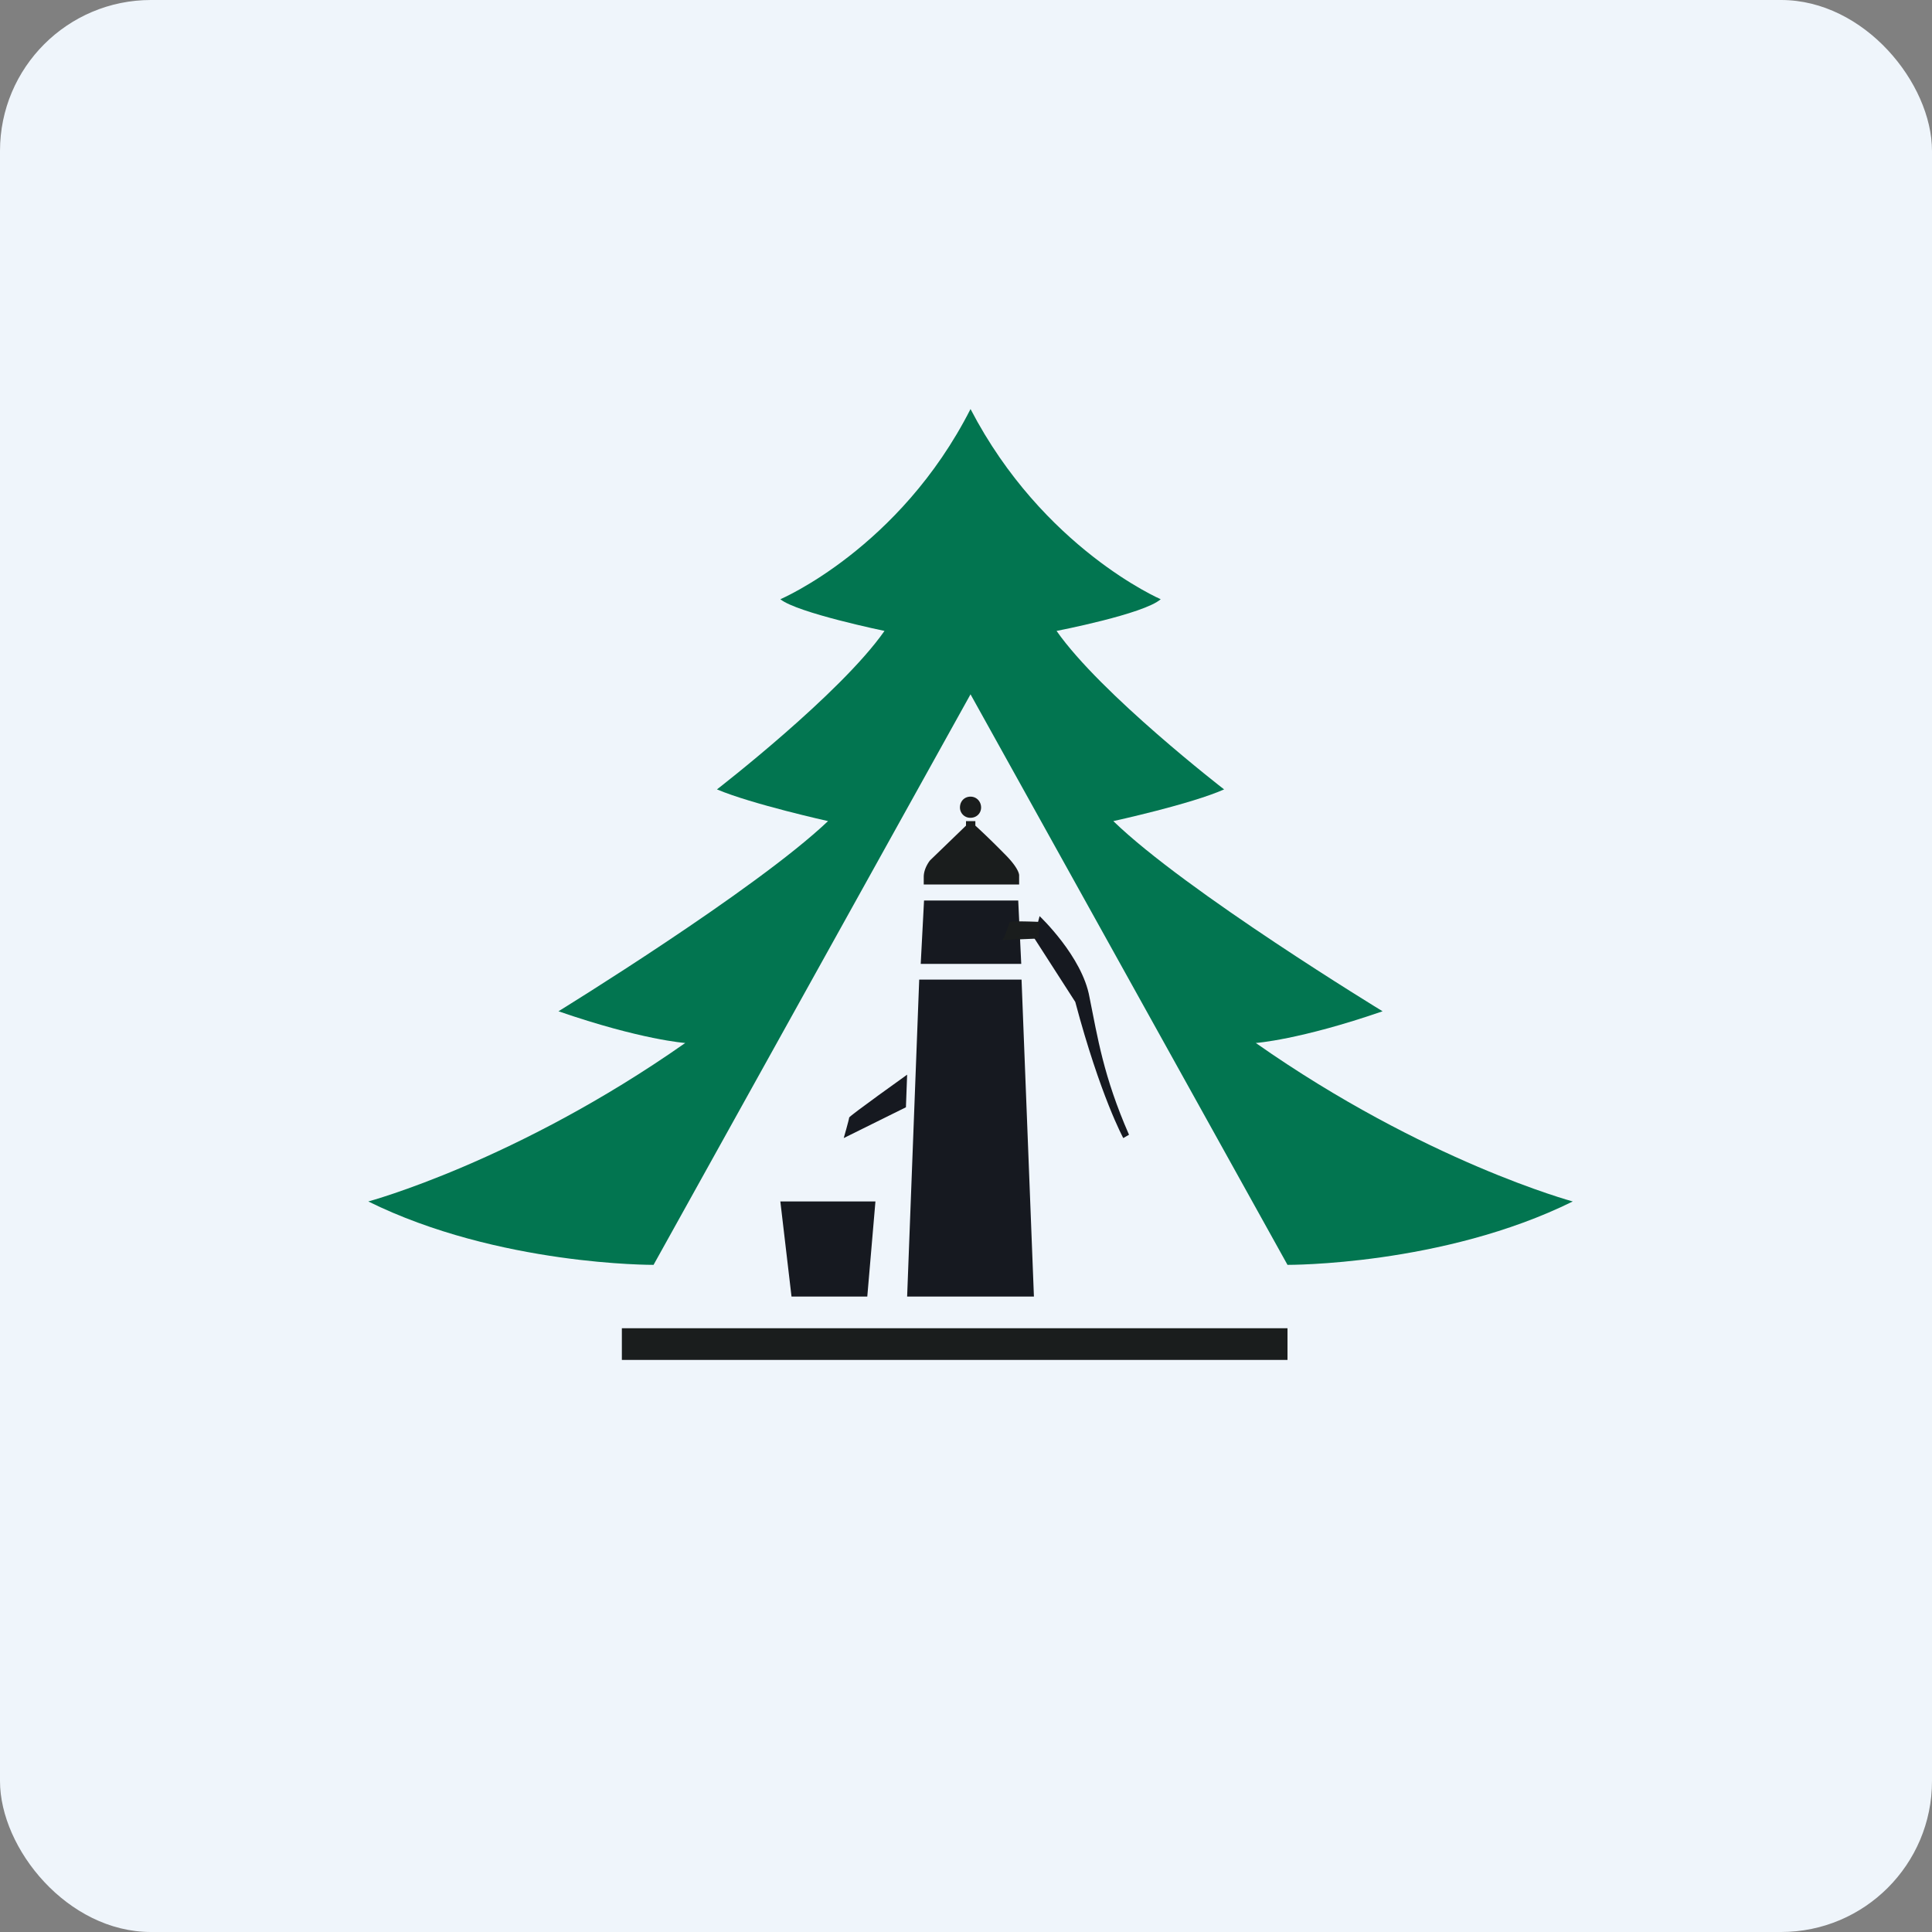 <!-- by FastBull --><svg xmlns="http://www.w3.org/2000/svg" width="64" height="64" viewBox="0 0 64 64"><rect x="0" y="0" width="64" height="64" fill="#808080" stroke="none"/><rect x="0" y="0" width="64" height="64" rx="5" ry="5" fill="#eff5fb" /><path fill="#eff5fb" d="M 2.75,2 L 61.55,2 L 61.55,60.80 L 2.75,60.80 L 2.75,2" /><path d="M 32.15,23 L 42.65,41.90 C 42.65,41.90 47.79,41.93 52.10,39.80 C 52.10,39.80 47.20,38.48 41.60,34.55 C 41.60,34.55 43.05,34.45 45.80,33.50 C 45.80,33.50 39.28,29.53 36.88,27.20 C 36.88,27.20 39.45,26.64 40.55,26.15 C 40.55,26.15 36.46,22.99 35,20.90 C 35,20.90 37.90,20.34 38.45,19.85 C 38.45,19.85 34.55,18.17 32.15,13.55 C 29.80,18.17 25.85,19.85 25.85,19.85 C 26.40,20.30 29.30,20.90 29.30,20.90 C 27.84,22.99 23.75,26.15 23.75,26.15 C 24.91,26.64 27.43,27.20 27.43,27.20 C 25.02,29.49 18.50,33.50 18.50,33.50 C 21.25,34.45 22.70,34.55 22.70,34.55 C 17.10,38.48 12.20,39.80 12.20,39.80 C 16.51,41.93 21.65,41.90 21.65,41.90 L 32.15,23" fill="#027550" /><path d="M 25.85,39.80 L 29,39.80 L 28.73,42.95 L 26.22,42.95 L 25.85,39.80 M 34.25,42.95 L 30.05,42.95 L 30.45,32.45 L 33.84,32.45 L 34.25,42.95 M 33.83,31.93 L 30.50,31.93 L 30.61,29.83 L 33.73,29.83 L 33.83,31.93 M 30.05,35.60 L 30.01,36.68 L 27.95,37.70 C 27.95,37.70 28.13,37.07 28.13,37.02 C 28.13,36.97 30.05,35.60 30.05,35.60 M 34.44,30.35 C 34.44,30.35 35.85,31.68 36.09,33.03 C 36.36,34.36 36.55,35.65 37.40,37.59 L 37.21,37.70 C 37.21,37.70 36.45,36.31 35.62,33.19 L 34.25,31.06 L 34.44,30.34 L 34.44,30.35" fill="#161920" /><path d="M 33.45,30.54 C 33.60,30.50 34.45,30.54 34.45,30.54 L 34.40,31.09 L 33.20,31.14 C 33.25,31.14 33.45,30.54 33.45,30.54 L 33.45,30.54 M 30.61,29.30 L 33.76,29.30 L 33.76,29.01 C 33.76,29.01 33.80,28.80 33.25,28.26 C 32.71,27.71 32.31,27.35 32.31,27.35 L 32.31,27.20 L 32,27.20 L 32,27.35 L 30.81,28.50 C 30.81,28.50 30.60,28.75 30.60,29.05 L 30.60,29.30 L 30.61,29.30 M 32.15,26.39 C 32.35,26.39 32.50,26.55 32.50,26.75 C 32.50,26.94 32.35,27.09 32.15,27.09 A 0.34,0.34 0 0,1 31.80,26.75 C 31.80,26.54 31.95,26.39 32.15,26.39 M 20.60,45.05 L 42.65,45.05 L 42.65,44 L 20.60,44 L 20.60,45.05" fill="#1a1d1d" /></svg>